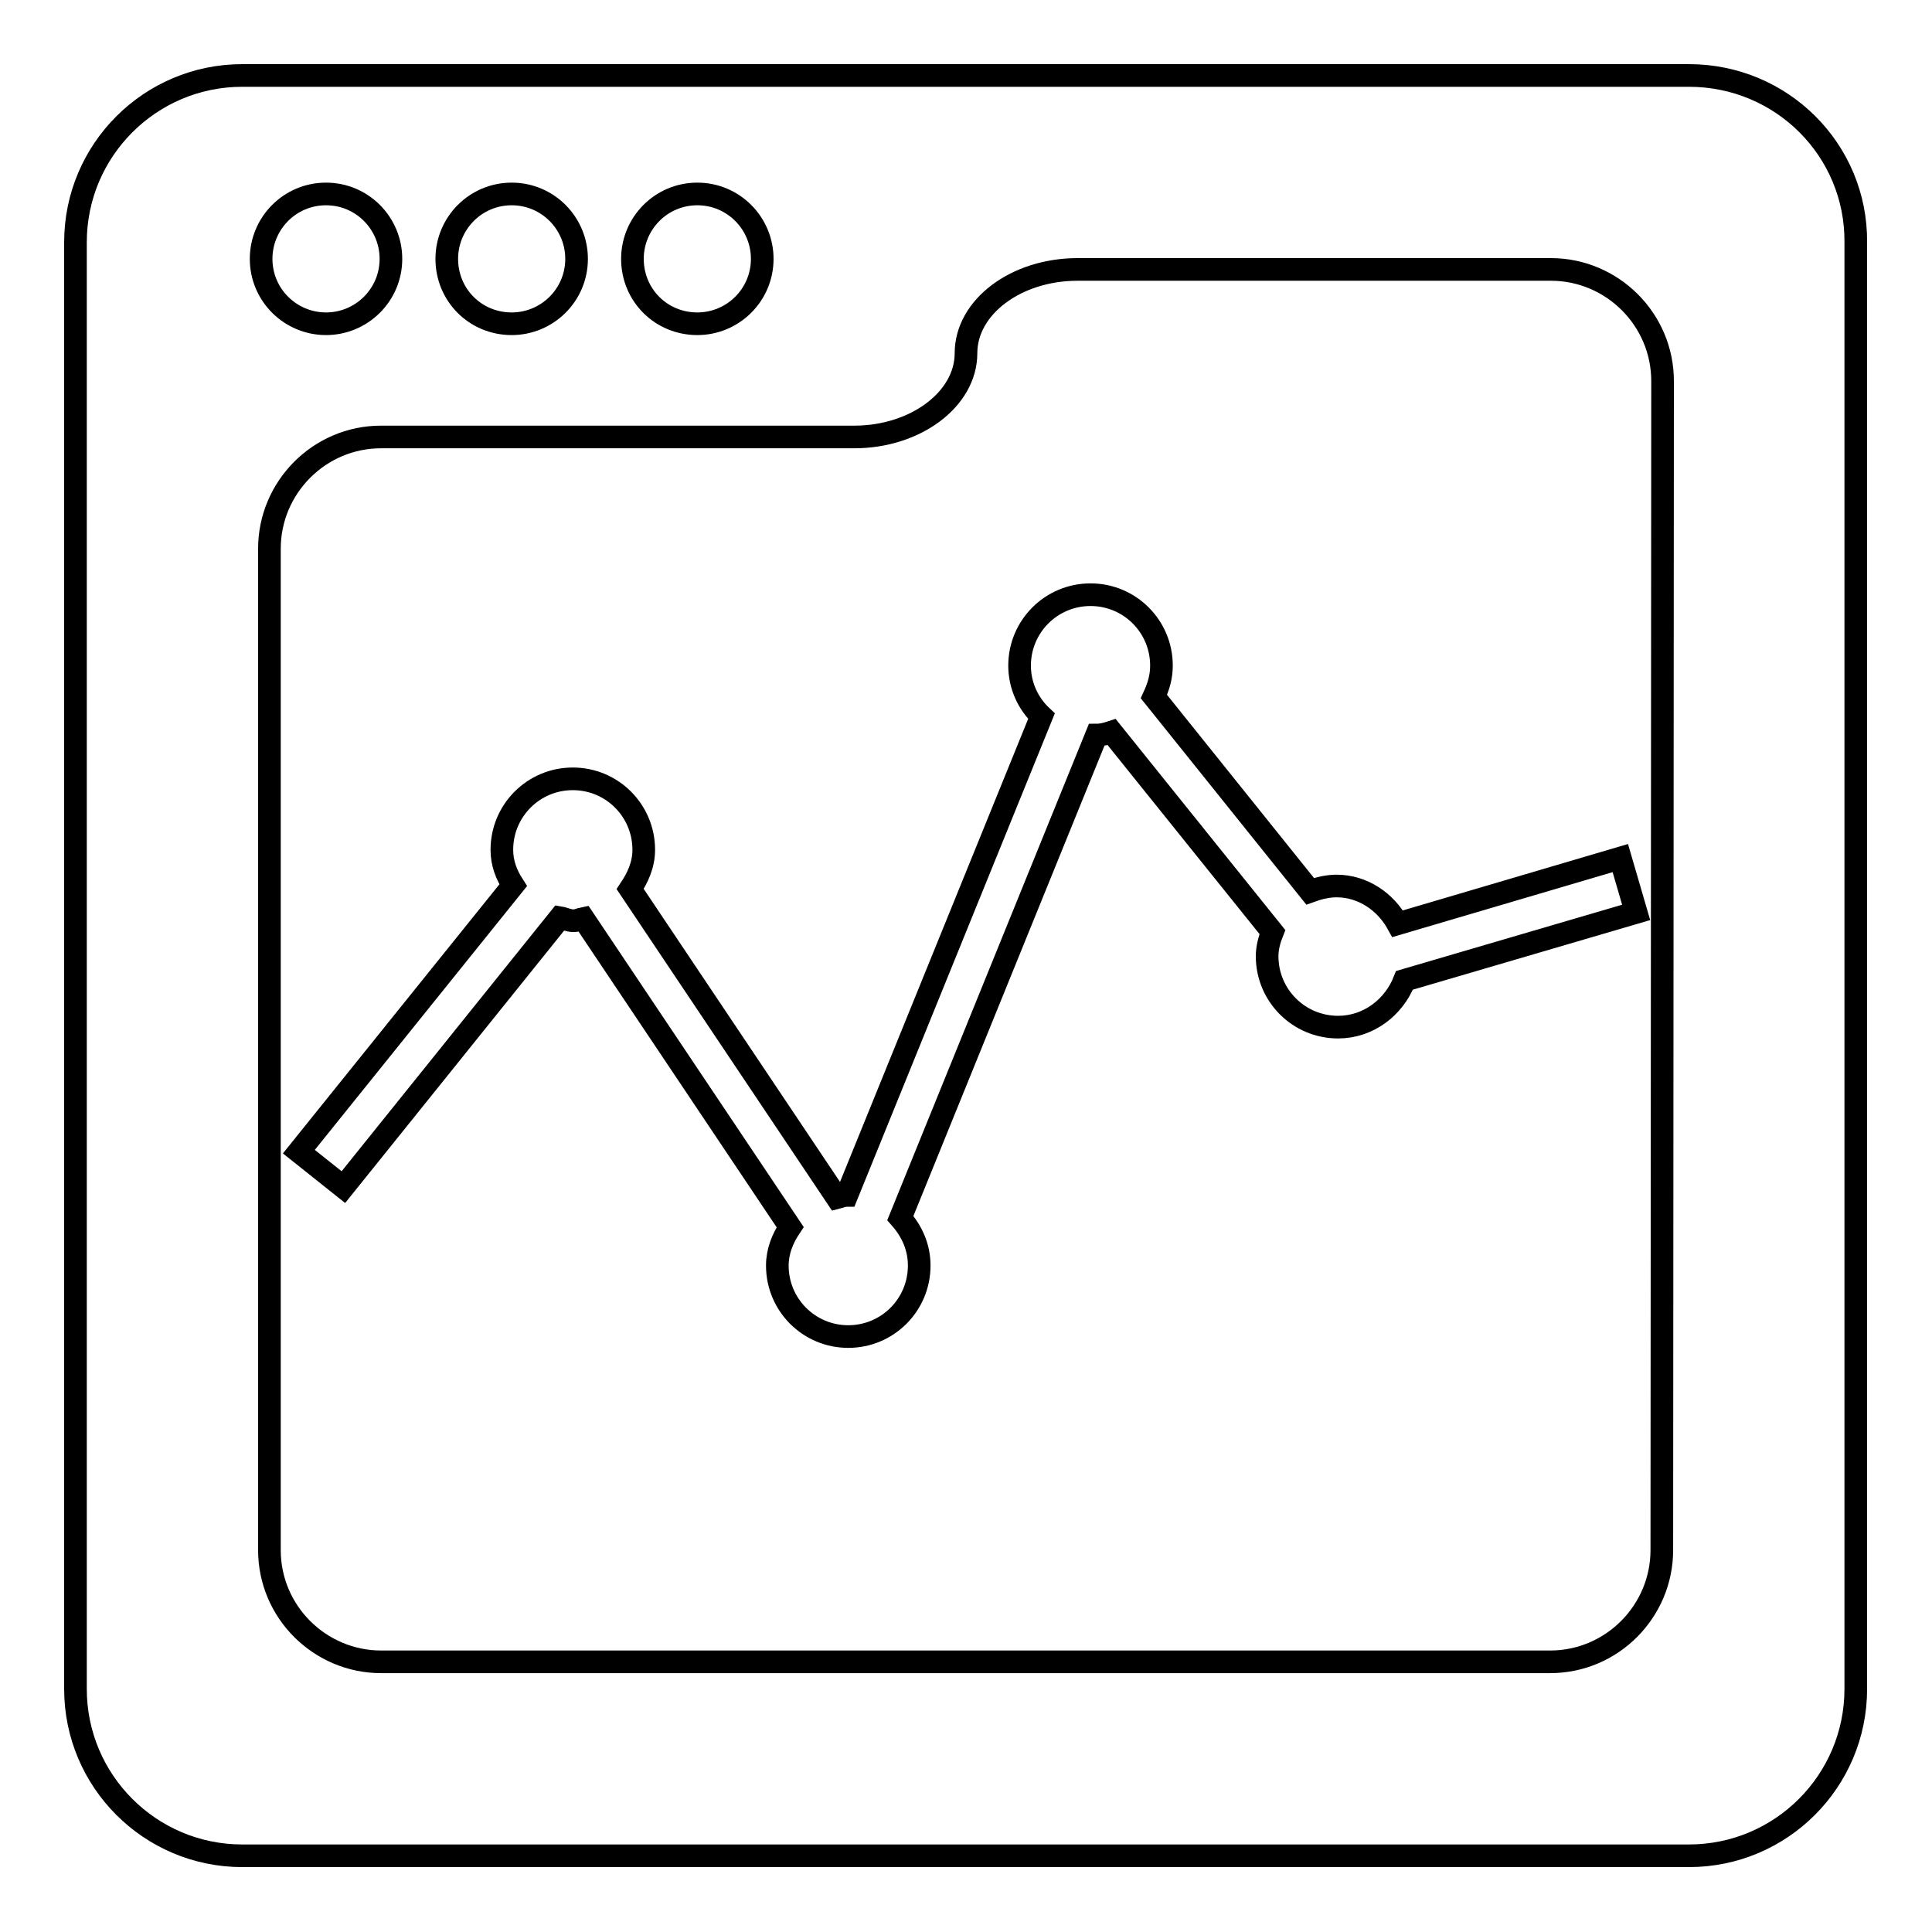 <?xml version="1.0" encoding="utf-8"?>
<!-- Svg Vector Icons : http://www.onlinewebfonts.com/icon -->
<!DOCTYPE svg PUBLIC "-//W3C//DTD SVG 1.1//EN" "http://www.w3.org/Graphics/SVG/1.1/DTD/svg11.dtd">
<svg version="1.1" xmlns="http://www.w3.org/2000/svg" xmlns:xlink="http://www.w3.org/1999/xlink" x="0px" y="0px" viewBox="0 0 256 256" enable-background="new 0 0 256 256" xml:space="preserve">
<g><g><g><g><path stroke-width="3" fill-opacity="0" stroke="#000000"  d="M223.8,10H32.1C19.9,10,10,19.9,10,32.1v191.7c0,12.2,9.9,22.1,22.1,22.1h191.7c12.2,0,22.1-9.9,22.1-22.1V32.1C246,19.9,236.1,10,223.8,10z M92.4,25.7c4.8,0,8.6,3.9,8.6,8.6c0,4.8-3.9,8.6-8.6,8.6c-4.8,0-8.6-3.8-8.6-8.6C83.8,29.6,87.6,25.7,92.4,25.7z M67.8,25.7c4.8,0,8.6,3.9,8.6,8.6c0,4.8-3.9,8.6-8.6,8.6c-4.8,0-8.6-3.8-8.6-8.6C59.2,29.6,63,25.7,67.8,25.7z M43.2,25.7c4.8,0,8.6,3.9,8.6,8.6c0,4.8-3.9,8.6-8.6,8.6c-4.7,0-8.6-3.8-8.6-8.6C34.6,29.6,38.4,25.7,43.2,25.7z M220.2,205.4c0,8.1-6.6,14.8-14.8,14.8H50.5c-8.1,0-14.8-6.6-14.8-14.8V72.7c0-8.1,6.6-14.8,14.8-14.8h62.7c8.1,0,14.8-5,14.8-11.1s6.6-11.1,14.8-11.1h62.7c8.1,0,14.8,6.6,14.8,14.8L220.2,205.4L220.2,205.4z"/><path stroke-width="3" fill-opacity="0" stroke="#000000"  d="M185.2,122.4c-1.6-2.9-4.6-5-8.1-5c-1.2,0-2.4,0.3-3.5,0.7l-20.7-25.8c0.6-1.3,1-2.6,1-4.1c0-5.2-4.2-9.4-9.4-9.4s-9.4,4.2-9.4,9.4c0,2.6,1.1,5,2.9,6.7l-25.8,63.5c-0.5,0-0.9,0.2-1.3,0.3l-27.4-40.9c1-1.5,1.8-3.2,1.8-5.2c0-5.2-4.2-9.4-9.4-9.4c-5.2,0-9.4,4.2-9.4,9.4c0,1.8,0.6,3.3,1.5,4.7l-28.4,35.3l5.9,4.7l28.7-35.7c0.6,0.1,1.1,0.4,1.8,0.4c0.5,0,0.8-0.2,1.3-0.3l27.4,40.9c-1,1.5-1.7,3.2-1.7,5.1c0,5.2,4.2,9.4,9.4,9.4s9.4-4.2,9.4-9.4c0-2.5-1-4.6-2.5-6.3l26-64c0.7,0,1.4-0.2,2-0.4l21.3,26.5c-0.4,1-0.7,2.1-0.7,3.2c0,5.2,4.2,9.4,9.4,9.4c4,0,7.4-2.6,8.8-6.2l30.7-9l-2.1-7.2L185.2,122.4z"/></g></g><g></g><g></g><g></g><g></g><g></g><g></g><g></g><g></g><g></g><g></g><g></g><g></g><g></g><g></g><g></g></g></g>
</svg>